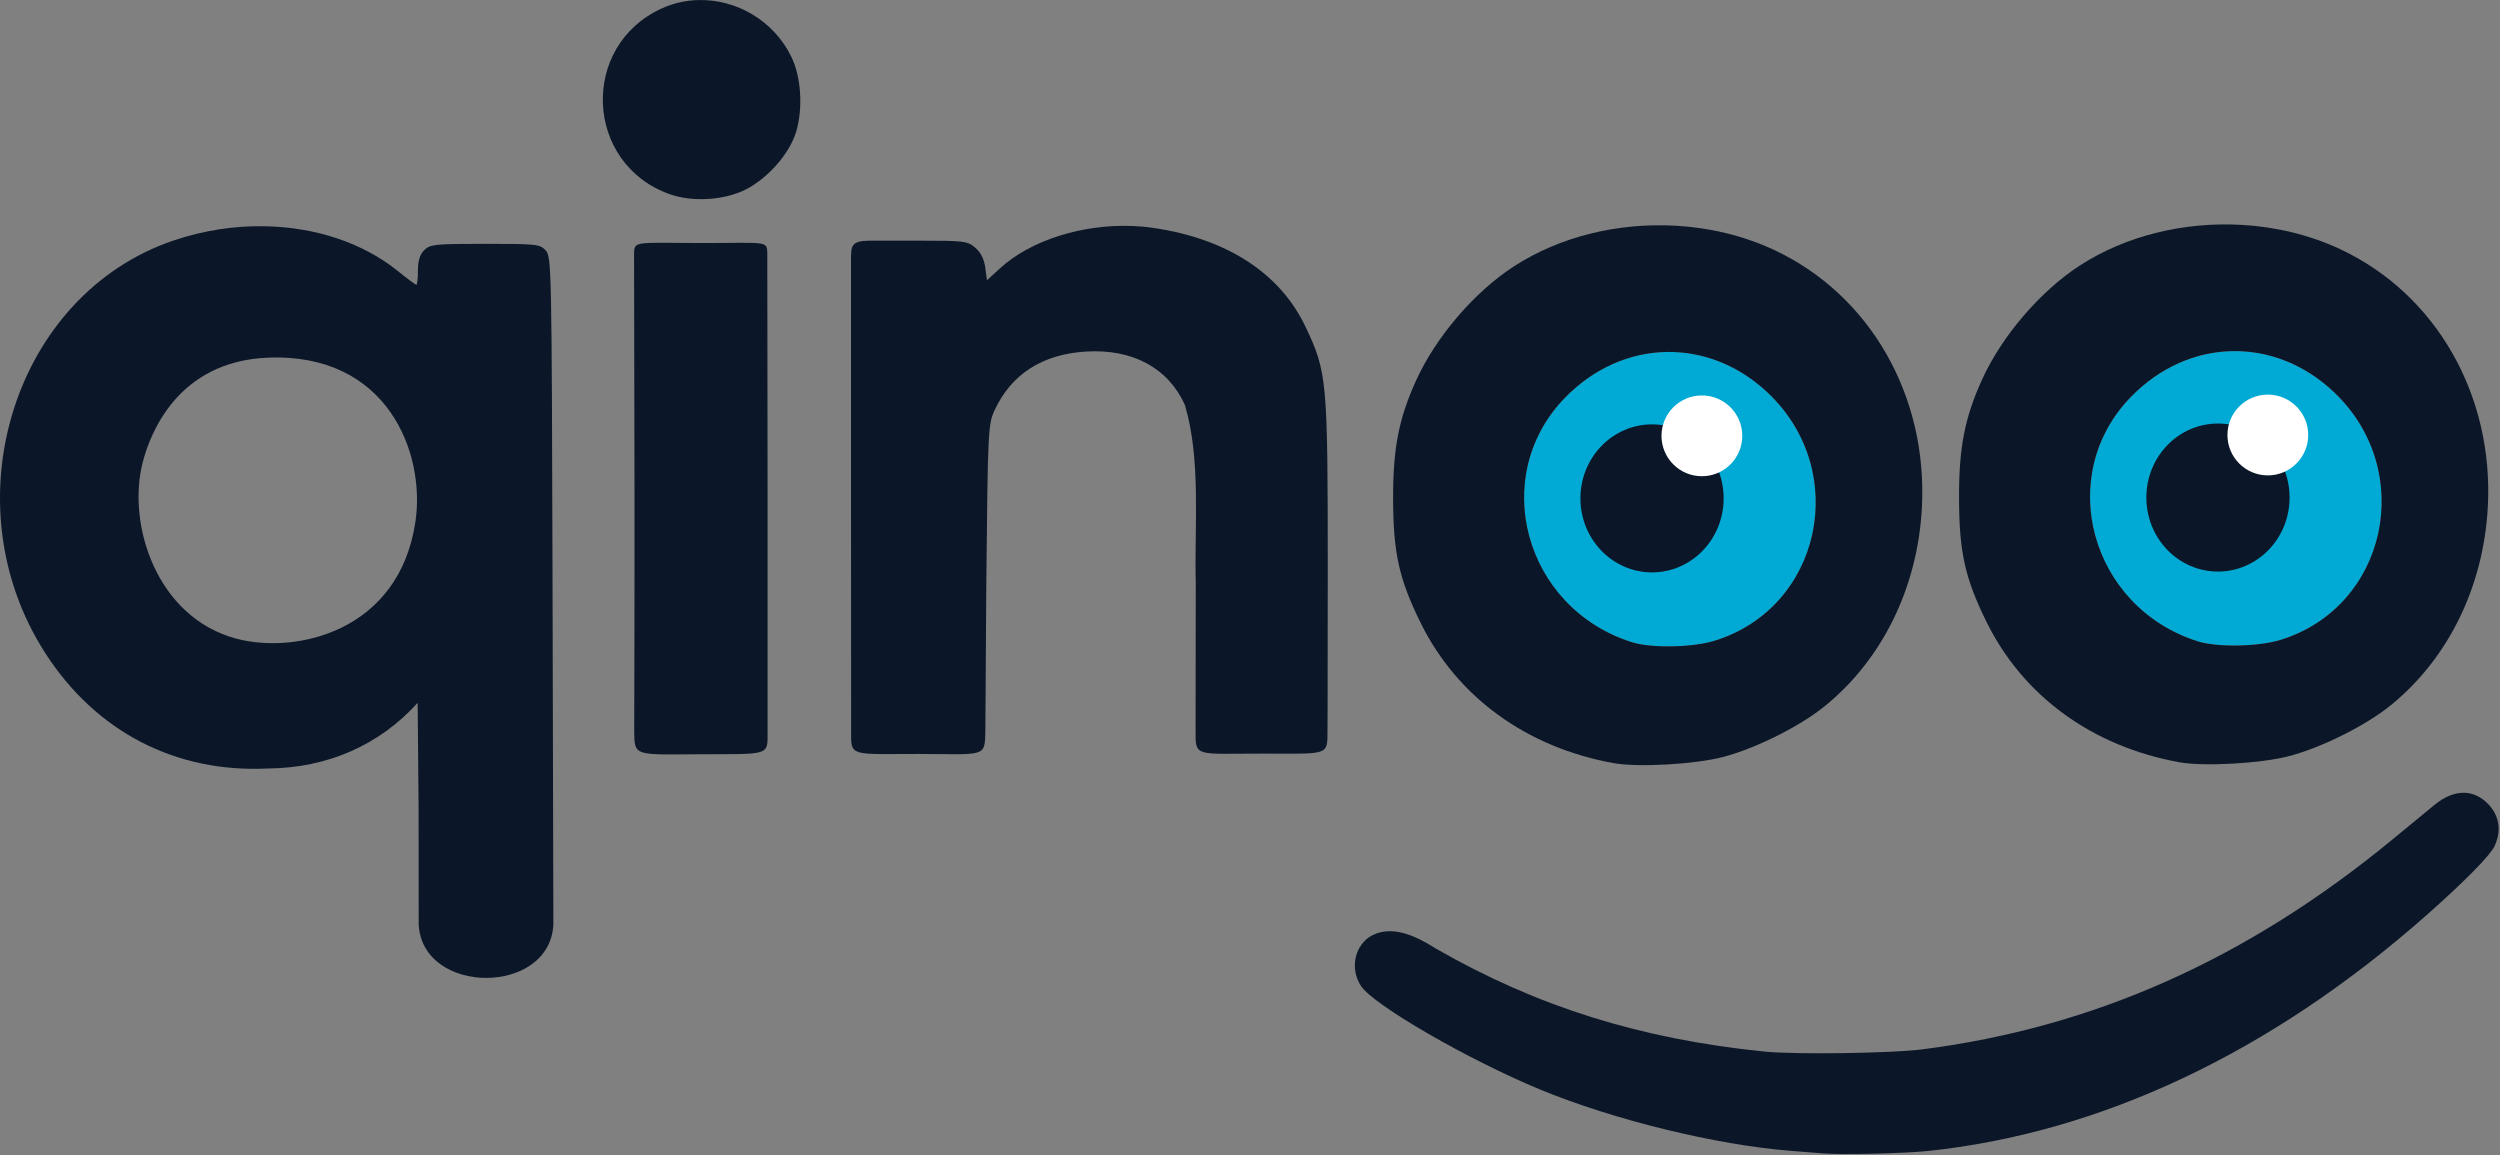 <?xml version="1.0" encoding="UTF-8" standalone="no"?>
<!-- Created with Inkscape (http://www.inkscape.org/) -->

<svg
   width="123.787mm"
   height="57.195mm"
   viewBox="0 0 123.787 57.195"
   version="1.1"
   id="svg1"
   xmlns="http://www.w3.org/2000/svg"
   xmlns:svg="http://www.w3.org/2000/svg">
  <rect x="0" y="0" width="123.787" height="57.195" fill="#808080" stroke="none"/>
  <defs
     id="defs1" />
  <g
     id="layer1"
     transform="translate(-38.806,-101.311)">
    <g
       id="g8"
       transform="matrix(0.698,-0.01,0.01,0.698,74.57,66.637)"
       style="fill:#0b1728">
      <path
         style="fill:#0b1728;fill-opacity:1;stroke-width:0.152"
         d="m 122.015,107.662 c -0.675,-0.022 -1.398,0.26 -2.126,0.843 -0.405,0.325 -1.76,1.408 -3.011,2.407 -10.415,8.321 -21.373,13.022 -33.565,14.4 -2.199,0.248 -9.014,0.245 -11.182,-0.006 -8.799,-1.018 -16.086,-3.419 -23.207,-7.645 -1.336,-0.876 -3.177,-1.839 -4.729,-0.864 -1.075,0.756 -1.345,2.275 -0.613,3.443 0.85,1.357 7.547,5.357 12.621,7.538 5.168,2.222 12.422,4.106 17.692,4.595 0.969,0.09 2.003,0.187 2.298,0.215 1.275,0.121 5.735,0.086 7.352,-0.058 12.307,-1.096 24.458,-6.611 35.609,-16.163 2.745,-2.351 4.636,-4.211 4.966,-4.884 0.579,-1.18 0.343,-2.367 -0.638,-3.218 -0.446,-0.387 -0.941,-0.588 -1.466,-0.605 z"
         id="path8" />
    </g>
    <g
       id="g19"
       transform="translate(27.688,33.288)"
       style="fill:#0b1728">
      <path
         style="fill:#0b1728;fill-opacity:1;stroke-width:0.156"
         d="m 24.254,79.225 c -1.491,-0.03 -3.032,0.198 -4.52,0.699 -7.93,2.665 -11.158,13.002 -6.38,20.429 2.514,3.908 6.466,5.953 11.055,5.721 2.901,-0.026 5.491,-1.147 7.389,-3.25 l 0.047,5.204 0.005,5.791 c 0.207,3.497 6.479,3.505 6.668,-0.007 l -0.041,-17.059 c -0.04,-15.485 -0.051,-16.012 -0.338,-16.329 -0.28,-0.309 -0.45,-0.328 -3,-0.328 -2.495,0 -2.727,0.024 -3.014,0.312 -0.219,0.219 -0.312,0.519 -0.312,1.013 0,0.386 -0.036,0.701 -0.08,0.701 -0.044,0 -0.447,-0.298 -0.896,-0.662 -1.747,-1.418 -4.097,-2.184 -6.583,-2.234 z m 0.12,6.508 c 5.927,-0.248 7.812,4.711 7.317,8.102 -0.797,5.467 -5.928,6.603 -8.887,5.806 -3.949,-1.063 -5.405,-5.67 -4.621,-8.722 0.365,-1.42 1.725,-4.999 6.19,-5.186 z"
         id="path5" />
    </g>
    <g
       id="g21"
       transform="translate(27.159,33.288)"
       style="fill:#0b1728">
      <path
         style="fill:#0b1728;fill-opacity:1;stroke-width:0.156"
         d="m 67.702,79.212 c -2.465,-0.093 -5.017,0.704 -6.54,2.097 L 60.517,81.899 60.432,81.27 C 60.376,80.855 60.209,80.522 59.94,80.29 59.555,79.959 59.397,79.939 57.113,79.939 h -2.418 c -0.918,0.011 -0.901,0.276 -0.911,0.911 V 92.62 c 0,8.318 0.01,11.292 0.006,11.588 -0.017,1.31 -0.04,1.146 3.359,1.147 3.302,0.012 3.262,0.187 3.288,-1.144 l 0.047,-7.312 c 0.075,-7.597 0.089,-7.866 0.411,-8.564 0.824,-1.782 2.356,-2.769 4.508,-2.904 2.319,-0.145 4.083,0.805 4.915,2.645 0.807,2.739 0.465,5.958 0.537,8.81 l -0.009,7.328 c -0.006,1.317 -0.017,1.123 3.343,1.124 3.212,7.5e-4 3.192,0.126 3.188,-1.11 -0.002,-0.424 0.014,0.095 0.014,-7.983 0,-9.43 -0.033,-9.794 -1.104,-12.047 -1.26,-2.651 -3.891,-4.358 -7.536,-4.891 -0.345,-0.051 -0.696,-0.082 -1.048,-0.096 z"
         id="path4" />
    </g>
    <path
       style="fill:#00aad4"
       d="m 121.311,118.738 c -1.789,0.036 -3.567,0.787 -4.998,2.248 -3.814,3.895 -2.04,10.43 3.291,12.123 0.962,0.305 3.01,0.267 4.115,-0.076 5.264,-1.638 6.72,-8.366 2.65,-12.248 -1.471,-1.403 -3.269,-2.083 -5.058,-2.047 z"
       id="path10" />
    <path
       d="m 121.765,112.487 c -2.828,-0.158 -5.71,0.527 -8.004,2.016 -1.954,1.268 -3.861,3.495 -4.839,5.651 -0.858,1.891 -1.142,3.356 -1.137,5.85 0.006,2.687 0.293,3.979 1.367,6.155 1.81,3.665 5.237,6.157 9.542,6.937 1.216,0.22 4.033,0.063 5.429,-0.303 1.62,-0.425 3.798,-1.513 5.032,-2.514 2.853,-2.313 4.596,-5.865 4.812,-9.807 0.304,-5.549 -2.56,-10.559 -7.309,-12.781 -1.519,-0.711 -3.197,-1.11 -4.894,-1.205 z m -0.454,6.251 c 1.789,-0.036 3.587,0.644 5.058,2.047 4.07,3.882 2.614,10.609 -2.65,12.248 -1.105,0.344 -3.153,0.382 -4.115,0.076 -5.33,-1.693 -7.105,-8.229 -3.291,-12.123 1.431,-1.461 3.209,-2.213 4.998,-2.248 z"
       style="fill:#0b1728;stroke-width:0.156"
       id="path9" />
    <g
       id="g20"
       transform="translate(27.159,33.288)"
       style="fill:#0b1728">
      <path
         style="fill:#0b1728;fill-opacity:1;stroke-width:0.156"
         d="m 46.344,80.056 c -3.302,-0.006 -3.294,-0.125 -3.302,0.572 -0.005,0.441 0.009,0.312 0.022,11.587 0.007,6.318 -0.015,11.715 -0.014,12.003 0.007,1.291 0.027,1.163 3.33,1.152 3.433,-0.012 3.273,0.078 3.274,-1.146 V 92.735 L 49.64,80.612 c -0.003,-0.705 0.003,-0.55 -3.296,-0.556 z"
         id="path7" />
      <path
         style="fill:#0b1728;fill-opacity:1;stroke-width:0.156"
         d="m 46.242,68.025 c -0.622,0.014 -1.246,0.149 -1.838,0.42 -4.062,1.86 -3.813,7.687 0.394,9.19 1.136,0.406 2.718,0.309 3.782,-0.233 1.11,-0.565 2.182,-1.8 2.494,-2.874 0.341,-1.172 0.24,-2.697 -0.243,-3.691 -0.874,-1.797 -2.722,-2.853 -4.589,-2.811 z"
         id="path1" />
    </g>
    <ellipse
       style="fill:#0b1728;stroke-width:0.156"
       id="path19-1"
       cx="120.606"
       cy="125.988"
       rx="3.546"
       ry="3.665" />
    <circle
       style="fill:#ffffff;stroke-width:0.156"
       id="path2"
       cx="123.074"
       cy="122.891"
       r="2" />
    <path
       style="fill:#00aad4"
       d="m 149.333,118.696 c -1.789,0.036 -3.567,0.787 -4.998,2.248 -3.814,3.895 -2.04,10.43 3.291,12.123 0.962,0.305 3.01,0.267 4.115,-0.076 5.264,-1.638 6.72,-8.366 2.65,-12.248 -1.471,-1.403 -3.269,-2.083 -5.058,-2.047 z"
       id="path10-8" />
    <path
       d="m 149.787,112.445 c -2.828,-0.158 -5.71,0.527 -8.004,2.016 -1.954,1.268 -3.861,3.495 -4.839,5.651 -0.858,1.891 -1.142,3.356 -1.137,5.85 0.006,2.687 0.293,3.979 1.367,6.155 1.81,3.665 5.237,6.157 9.542,6.937 1.216,0.22 4.033,0.063 5.429,-0.303 1.62,-0.425 3.798,-1.513 5.032,-2.514 2.853,-2.313 4.596,-5.865 4.812,-9.807 0.304,-5.549 -2.56,-10.559 -7.309,-12.781 -1.519,-0.711 -3.197,-1.11 -4.894,-1.205 z m -0.454,6.251 c 1.789,-0.036 3.587,0.644 5.058,2.047 4.07,3.882 2.614,10.609 -2.65,12.248 -1.105,0.344 -3.153,0.382 -4.115,0.076 -5.33,-1.693 -7.105,-8.229 -3.291,-12.123 1.431,-1.461 3.209,-2.213 4.998,-2.248 z"
       style="fill:#0b1728;stroke-width:0.156"
       id="path9-2" />
    <ellipse
       style="fill:#0b1728;stroke-width:0.156"
       id="path19-1-4"
       cx="148.628"
       cy="125.947"
       rx="3.546"
       ry="3.665" />
    <circle
       style="fill:#ffffff;stroke-width:0.156"
       id="path2-5"
       cx="151.097"
       cy="122.85"
       r="2" />
  </g>
</svg>
